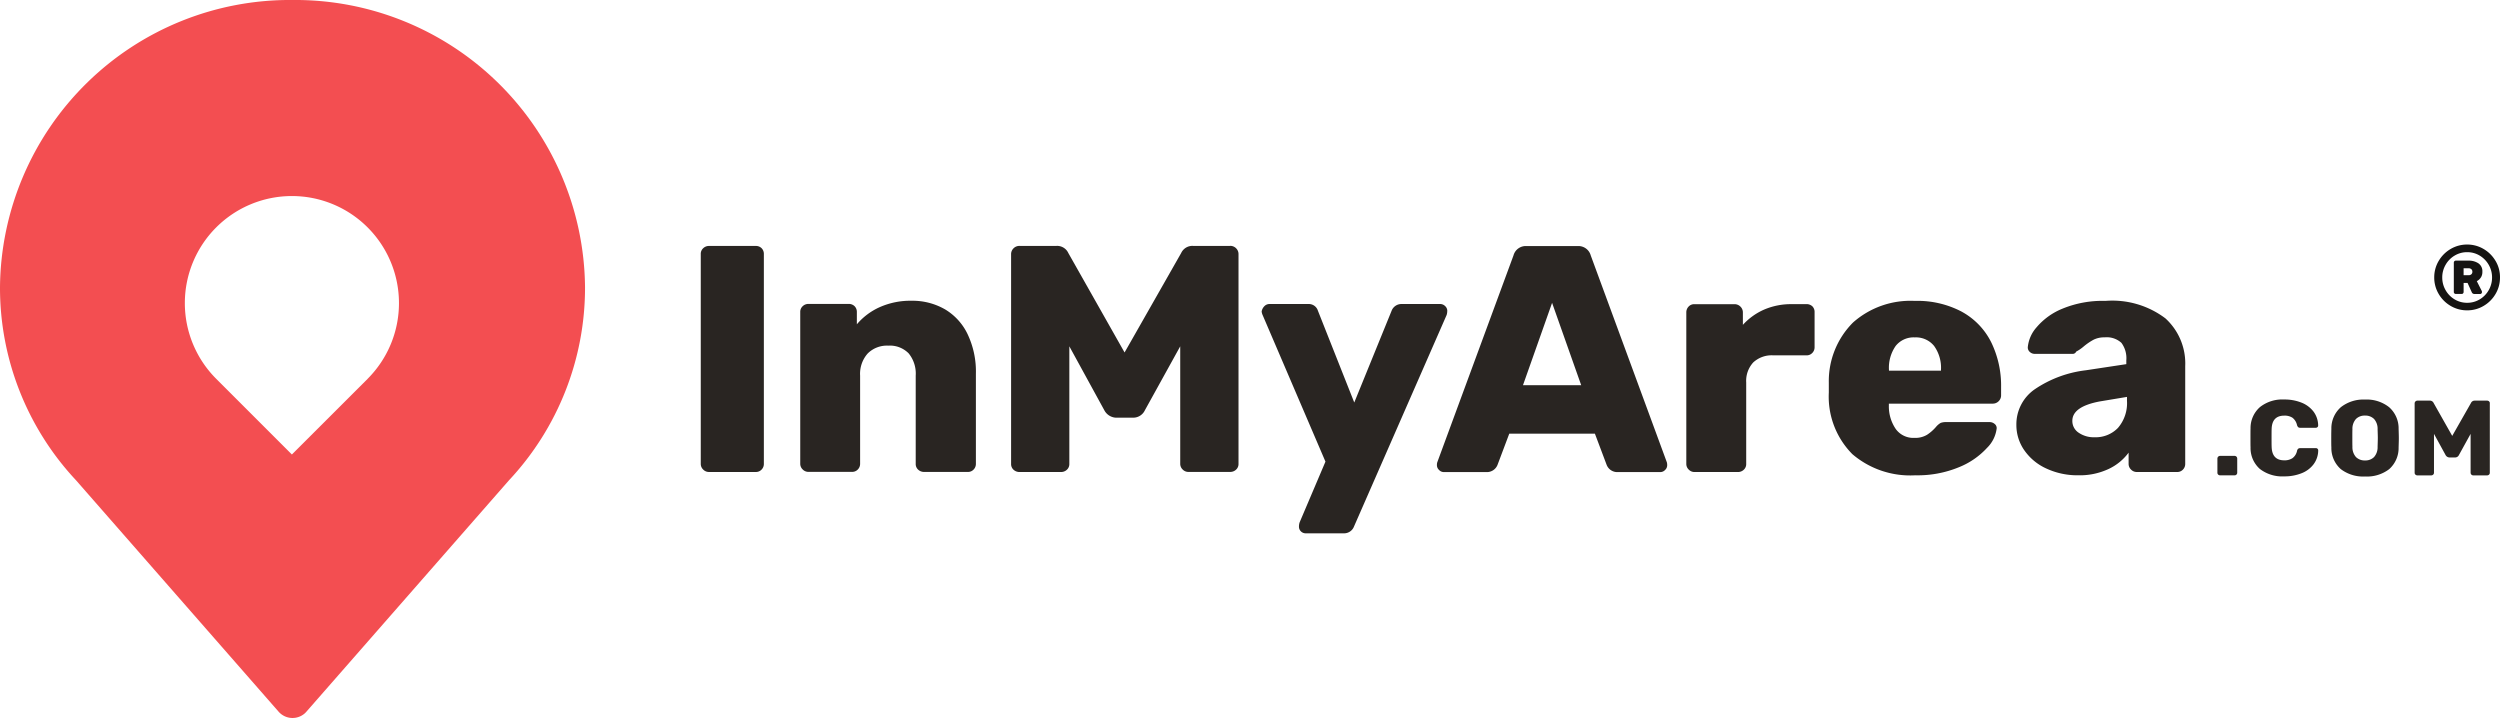 <svg xmlns="http://www.w3.org/2000/svg" width="178.099" height="51.149" viewBox="0 0 178.099 51.149"><g transform="translate(-2.993)"><g transform="translate(2.993)"><path d="M20.838,0A20.651,20.651,0,0,0,0,20.46,20.069,20.069,0,0,0,5.417,34.216L19.848,50.7a1.32,1.32,0,0,0,1.838.142,1.262,1.262,0,0,0,.142-.142L36.26,34.216a20.069,20.069,0,0,0,5.417-13.759A20.65,20.65,0,0,0,20.838,0Zm5.356,26.985-5.4,5.393-5.393-5.393a7.627,7.627,0,1,1,10.789,0Z" transform="translate(0)" fill="#f34e51"/><path d="M397.388-132.445a.2.2,0,0,0-.144-.056h-.872a.289.289,0,0,0-.278.169l-1.334,2.343-1.325-2.343a.289.289,0,0,0-.278-.169h-.872a.2.2,0,0,0-.144.056.193.193,0,0,0-.059.141v4.939a.171.171,0,0,0,.059.137.209.209,0,0,0,.144.053h.972a.215.215,0,0,0,.144-.053.181.181,0,0,0,.059-.137v-2.768l.825,1.506a.332.332,0,0,0,.269.175h.415a.3.3,0,0,0,.269-.175l.831-1.506v2.768a.192.192,0,0,0,.056.134.187.187,0,0,0,.134.056h.978a.215.215,0,0,0,.144-.053.179.179,0,0,0,.056-.137V-132.3a.154.154,0,0,0-.05-.141Zm-7.945,3.23a1.048,1.048,0,0,1-.253.734.865.865,0,0,1-.64.241.875.875,0,0,1-.647-.241,1.048,1.048,0,0,1-.253-.734c-.006-.147-.006-.359-.006-.631s0-.475.006-.615a1.042,1.042,0,0,1,.253-.734.875.875,0,0,1,.647-.241.87.87,0,0,1,.64.241,1.042,1.042,0,0,1,.253.734c.009.284.016.49.016.615S389.452-129.508,389.443-129.214Zm.822-2.818a2.566,2.566,0,0,0-1.715-.544,2.593,2.593,0,0,0-1.725.544,2.008,2.008,0,0,0-.675,1.55c-.006.147-.009.369-.009.662s0,.512.009.653a2,2,0,0,0,.672,1.546,2.623,2.623,0,0,0,1.728.525,2.6,2.6,0,0,0,1.721-.525,2.015,2.015,0,0,0,.669-1.546c.009-.284.016-.5.016-.653s-.006-.369-.016-.662a2.008,2.008,0,0,0-.675-1.55Zm-7.473.6a1.033,1.033,0,0,1,.581.147.9.9,0,0,1,.328.522.374.374,0,0,0,.087.156.25.25,0,0,0,.159.041h1.093a.168.168,0,0,0,.119-.047.147.147,0,0,0,.05-.116,1.682,1.682,0,0,0-.331-.99,2.006,2.006,0,0,0-.859-.64,3.25,3.25,0,0,0-1.231-.222,2.57,2.57,0,0,0-1.721.537,1.984,1.984,0,0,0-.675,1.525c-.006.141-.006.372-.006.684s0,.534.006.669a1.984,1.984,0,0,0,.669,1.537,2.62,2.62,0,0,0,1.731.525,3.261,3.261,0,0,0,1.231-.222,1.957,1.957,0,0,0,.859-.64,1.675,1.675,0,0,0,.331-.99.152.152,0,0,0-.05-.116.165.165,0,0,0-.119-.044h-1.094a.266.266,0,0,0-.162.041.274.274,0,0,0-.084.156.864.864,0,0,1-.328.519,1.018,1.018,0,0,1-.581.153c-.581,0-.881-.319-.9-.959-.006-.147-.006-.362-.006-.647s0-.494.006-.631c.019-.628.319-.947.9-.947Zm-3.543,2.868h-1.018a.2.2,0,0,0-.144.056.191.191,0,0,0-.056.141v1a.179.179,0,0,0,.056.137.209.209,0,0,0,.144.053h1.018a.191.191,0,0,0,.141-.056.192.192,0,0,0,.053-.134v-1a.2.2,0,0,0-.053-.141A.21.21,0,0,0,379.249-128.568Zm-7.66-3.93a2.7,2.7,0,0,1-.64,1.934,2.205,2.205,0,0,1-1.668.669,1.9,1.9,0,0,1-1.131-.322.993.993,0,0,1-.453-.85q0-1.012,1.959-1.381l1.934-.322Zm2.749-5.858a6.27,6.27,0,0,0-4.289-1.253,7.482,7.482,0,0,0-3.055.553,4.751,4.751,0,0,0-1.84,1.322,2.5,2.5,0,0,0-.628,1.393.416.416,0,0,0,.128.356.52.52,0,0,0,.384.15h2.7a.27.27,0,0,0,.234-.162,2.912,2.912,0,0,0,.537-.369,4.243,4.243,0,0,1,.712-.484,1.711,1.711,0,0,1,.781-.162,1.544,1.544,0,0,1,1.19.391,1.83,1.83,0,0,1,.35,1.243v.275l-2.89.437a8.2,8.2,0,0,0-3.624,1.347,3.031,3.031,0,0,0-1.318,2.543,3.136,3.136,0,0,0,.572,1.818,3.85,3.85,0,0,0,1.584,1.3,5.245,5.245,0,0,0,2.249.472,4.838,4.838,0,0,0,2.168-.45,3.754,3.754,0,0,0,1.422-1.162v.806a.554.554,0,0,0,.175.4.56.56,0,0,0,.409.172h2.868a.547.547,0,0,0,.419-.172.567.567,0,0,0,.162-.4v-6.97a4.34,4.34,0,0,0-1.4-3.393Zm-16,3.718h-3.705v-.047a2.72,2.72,0,0,1,.478-1.715,1.629,1.629,0,0,1,1.362-.609,1.661,1.661,0,0,1,1.375.609,2.664,2.664,0,0,1,.49,1.715Zm1.528-4.177a6.747,6.747,0,0,0-3.393-.794,6.163,6.163,0,0,0-4.4,1.54,5.9,5.9,0,0,0-1.725,4.28v.715a5.812,5.812,0,0,0,1.678,4.383,6.337,6.337,0,0,0,4.477,1.506,7.716,7.716,0,0,0,3.112-.575,5.472,5.472,0,0,0,2.006-1.381,2.324,2.324,0,0,0,.687-1.4.384.384,0,0,0-.153-.309.544.544,0,0,0-.362-.125H358.73a1.1,1.1,0,0,0-.409.056,1.231,1.231,0,0,0-.337.287,3.03,3.03,0,0,1-.64.562,1.622,1.622,0,0,1-.9.219,1.542,1.542,0,0,1-1.328-.634,2.849,2.849,0,0,1-.49-1.668v-.137h7.389a.584.584,0,0,0,.431-.172.577.577,0,0,0,.175-.425v-.575a7.043,7.043,0,0,0-.687-3.165,5.031,5.031,0,0,0-2.071-2.187Zm-11.116-.562H347.7a4.84,4.84,0,0,0-1.946.381,4.475,4.475,0,0,0-1.528,1.093v-.875a.578.578,0,0,0-.175-.425.584.584,0,0,0-.431-.172h-2.843a.542.542,0,0,0-.419.172.592.592,0,0,0-.162.425v10.788a.554.554,0,0,0,.175.4.56.56,0,0,0,.409.172h3.077a.6.6,0,0,0,.431-.162.538.538,0,0,0,.175-.416v-5.8a1.944,1.944,0,0,1,.5-1.428,1.93,1.93,0,0,1,1.434-.506h2.356a.547.547,0,0,0,.419-.172.567.567,0,0,0,.162-.4v-2.509a.56.56,0,0,0-.162-.416.608.608,0,0,0-.422-.153ZM328.56-133.6l2.074-5.867,2.074,5.867Zm4.827-9.247a.909.909,0,0,0-.931-.665h-3.64a.906.906,0,0,0-.931.665l-5.433,14.746a.7.7,0,0,0-.022.206.457.457,0,0,0,.153.334.466.466,0,0,0,.337.15h3.03a.812.812,0,0,0,.794-.506l.84-2.231h6.1l.84,2.231a.81.81,0,0,0,.793.506h3.03a.466.466,0,0,0,.337-.15.46.46,0,0,0,.15-.334.806.806,0,0,0-.022-.206ZM323.168-138.9a.465.465,0,0,0-.15-.334.5.5,0,0,0-.362-.15H319.9a.748.748,0,0,0-.7.484l-2.659,6.533-2.587-6.533a.679.679,0,0,0-.675-.484h-2.774a.5.5,0,0,0-.362.15.711.711,0,0,0-.2.381.85.85,0,0,0,.069.253l4.477,10.444-1.84,4.327a.915.915,0,0,0-.047.3.459.459,0,0,0,.141.344.483.483,0,0,0,.35.137H315.8a.757.757,0,0,0,.722-.484l6.6-15.071a.972.972,0,0,0,.044-.3Zm-15.483-4.624h-2.634a.877.877,0,0,0-.84.506l-4.033,7.086-4.008-7.086a.874.874,0,0,0-.84-.506H292.7a.584.584,0,0,0-.431.172.577.577,0,0,0-.175.425v14.933a.547.547,0,0,0,.175.416.616.616,0,0,0,.431.162h2.937a.6.6,0,0,0,.431-.162.538.538,0,0,0,.175-.416v-8.376l2.493,4.555a.988.988,0,0,0,.815.528h1.259a.915.915,0,0,0,.815-.528l2.518-4.555v8.376a.554.554,0,0,0,.175.4.56.56,0,0,0,.409.172h2.962a.6.6,0,0,0,.431-.162.538.538,0,0,0,.175-.416v-14.933a.577.577,0,0,0-.175-.425.581.581,0,0,0-.431-.169Zm-20.319,4.508a4.635,4.635,0,0,0-2.365-.6,5.356,5.356,0,0,0-2.274.459,4.587,4.587,0,0,0-1.621,1.218v-.875a.572.572,0,0,0-.162-.415.58.58,0,0,0-.419-.162h-2.868a.581.581,0,0,0-.409.162.542.542,0,0,0-.175.415v10.816a.555.555,0,0,0,.175.4.56.56,0,0,0,.409.172h3.1a.547.547,0,0,0,.419-.172.567.567,0,0,0,.162-.4v-6.283a2.183,2.183,0,0,1,.537-1.575,1.93,1.93,0,0,1,1.468-.562,1.864,1.864,0,0,1,1.456.553,2.282,2.282,0,0,1,.5,1.587v6.279a.547.547,0,0,0,.175.416.616.616,0,0,0,.431.162h3.1a.547.547,0,0,0,.419-.172.567.567,0,0,0,.162-.4v-6.42a6.2,6.2,0,0,0-.594-2.83,4.126,4.126,0,0,0-1.628-1.775ZM273.9-143.52H270.57a.581.581,0,0,0-.409.162.538.538,0,0,0-.175.416v14.952a.554.554,0,0,0,.175.4.56.56,0,0,0,.409.172H273.9a.547.547,0,0,0,.419-.172.567.567,0,0,0,.162-.4v-14.955a.573.573,0,0,0-.162-.416.568.568,0,0,0-.419-.159" transform="translate(-220.064 161.042)" fill="#292522" fill-rule="evenodd"/><path d="M800.918-140.7a1.785,1.785,0,0,1-.643.659,1.707,1.707,0,0,1-.894.244,1.707,1.707,0,0,1-.893-.244,1.786,1.786,0,0,1-.644-.659,1.782,1.782,0,0,1-.237-.9,1.774,1.774,0,0,1,.237-.9,1.786,1.786,0,0,1,.644-.659,1.707,1.707,0,0,1,.893-.244,1.707,1.707,0,0,1,.894.244,1.809,1.809,0,0,1,.643.659,1.781,1.781,0,0,1,.237.9A1.789,1.789,0,0,1,800.918-140.7Zm.487-2.078a2.374,2.374,0,0,0-.853-.853,2.288,2.288,0,0,0-1.172-.316,2.291,2.291,0,0,0-1.175.316,2.374,2.374,0,0,0-.853.853,2.282,2.282,0,0,0-.316,1.175,2.29,2.29,0,0,0,.316,1.175,2.374,2.374,0,0,0,.853.853,2.291,2.291,0,0,0,1.175.316,2.272,2.272,0,0,0,1.172-.316,2.373,2.373,0,0,0,.853-.853,2.282,2.282,0,0,0,.316-1.175A2.244,2.244,0,0,0,801.406-142.778Zm-1.721.947a.285.285,0,0,1-.212.069h-.344v-.494h.344a.29.29,0,0,1,.212.069.24.24,0,0,1,.069.178A.235.235,0,0,1,799.684-141.831Zm.672.237a.729.729,0,0,0,.109-.416.676.676,0,0,0-.284-.6,1.231,1.231,0,0,0-.7-.191h-.909a.13.13,0,0,0-.1.041.141.141,0,0,0-.041.1v2.093a.13.13,0,0,0,.041.1.146.146,0,0,0,.1.041h.416a.13.13,0,0,0,.1-.041.141.141,0,0,0,.041-.1v-.644h.281l.3.662a.2.2,0,0,0,.187.125h.4a.121.121,0,0,0,.106-.044.144.144,0,0,0,.034-.1.235.235,0,0,0-.025-.091l-.344-.681a.678.678,0,0,0,.284-.256" transform="translate(-623.622 161.368)" fill="#151412" fill-rule="evenodd"/></g></g></svg>